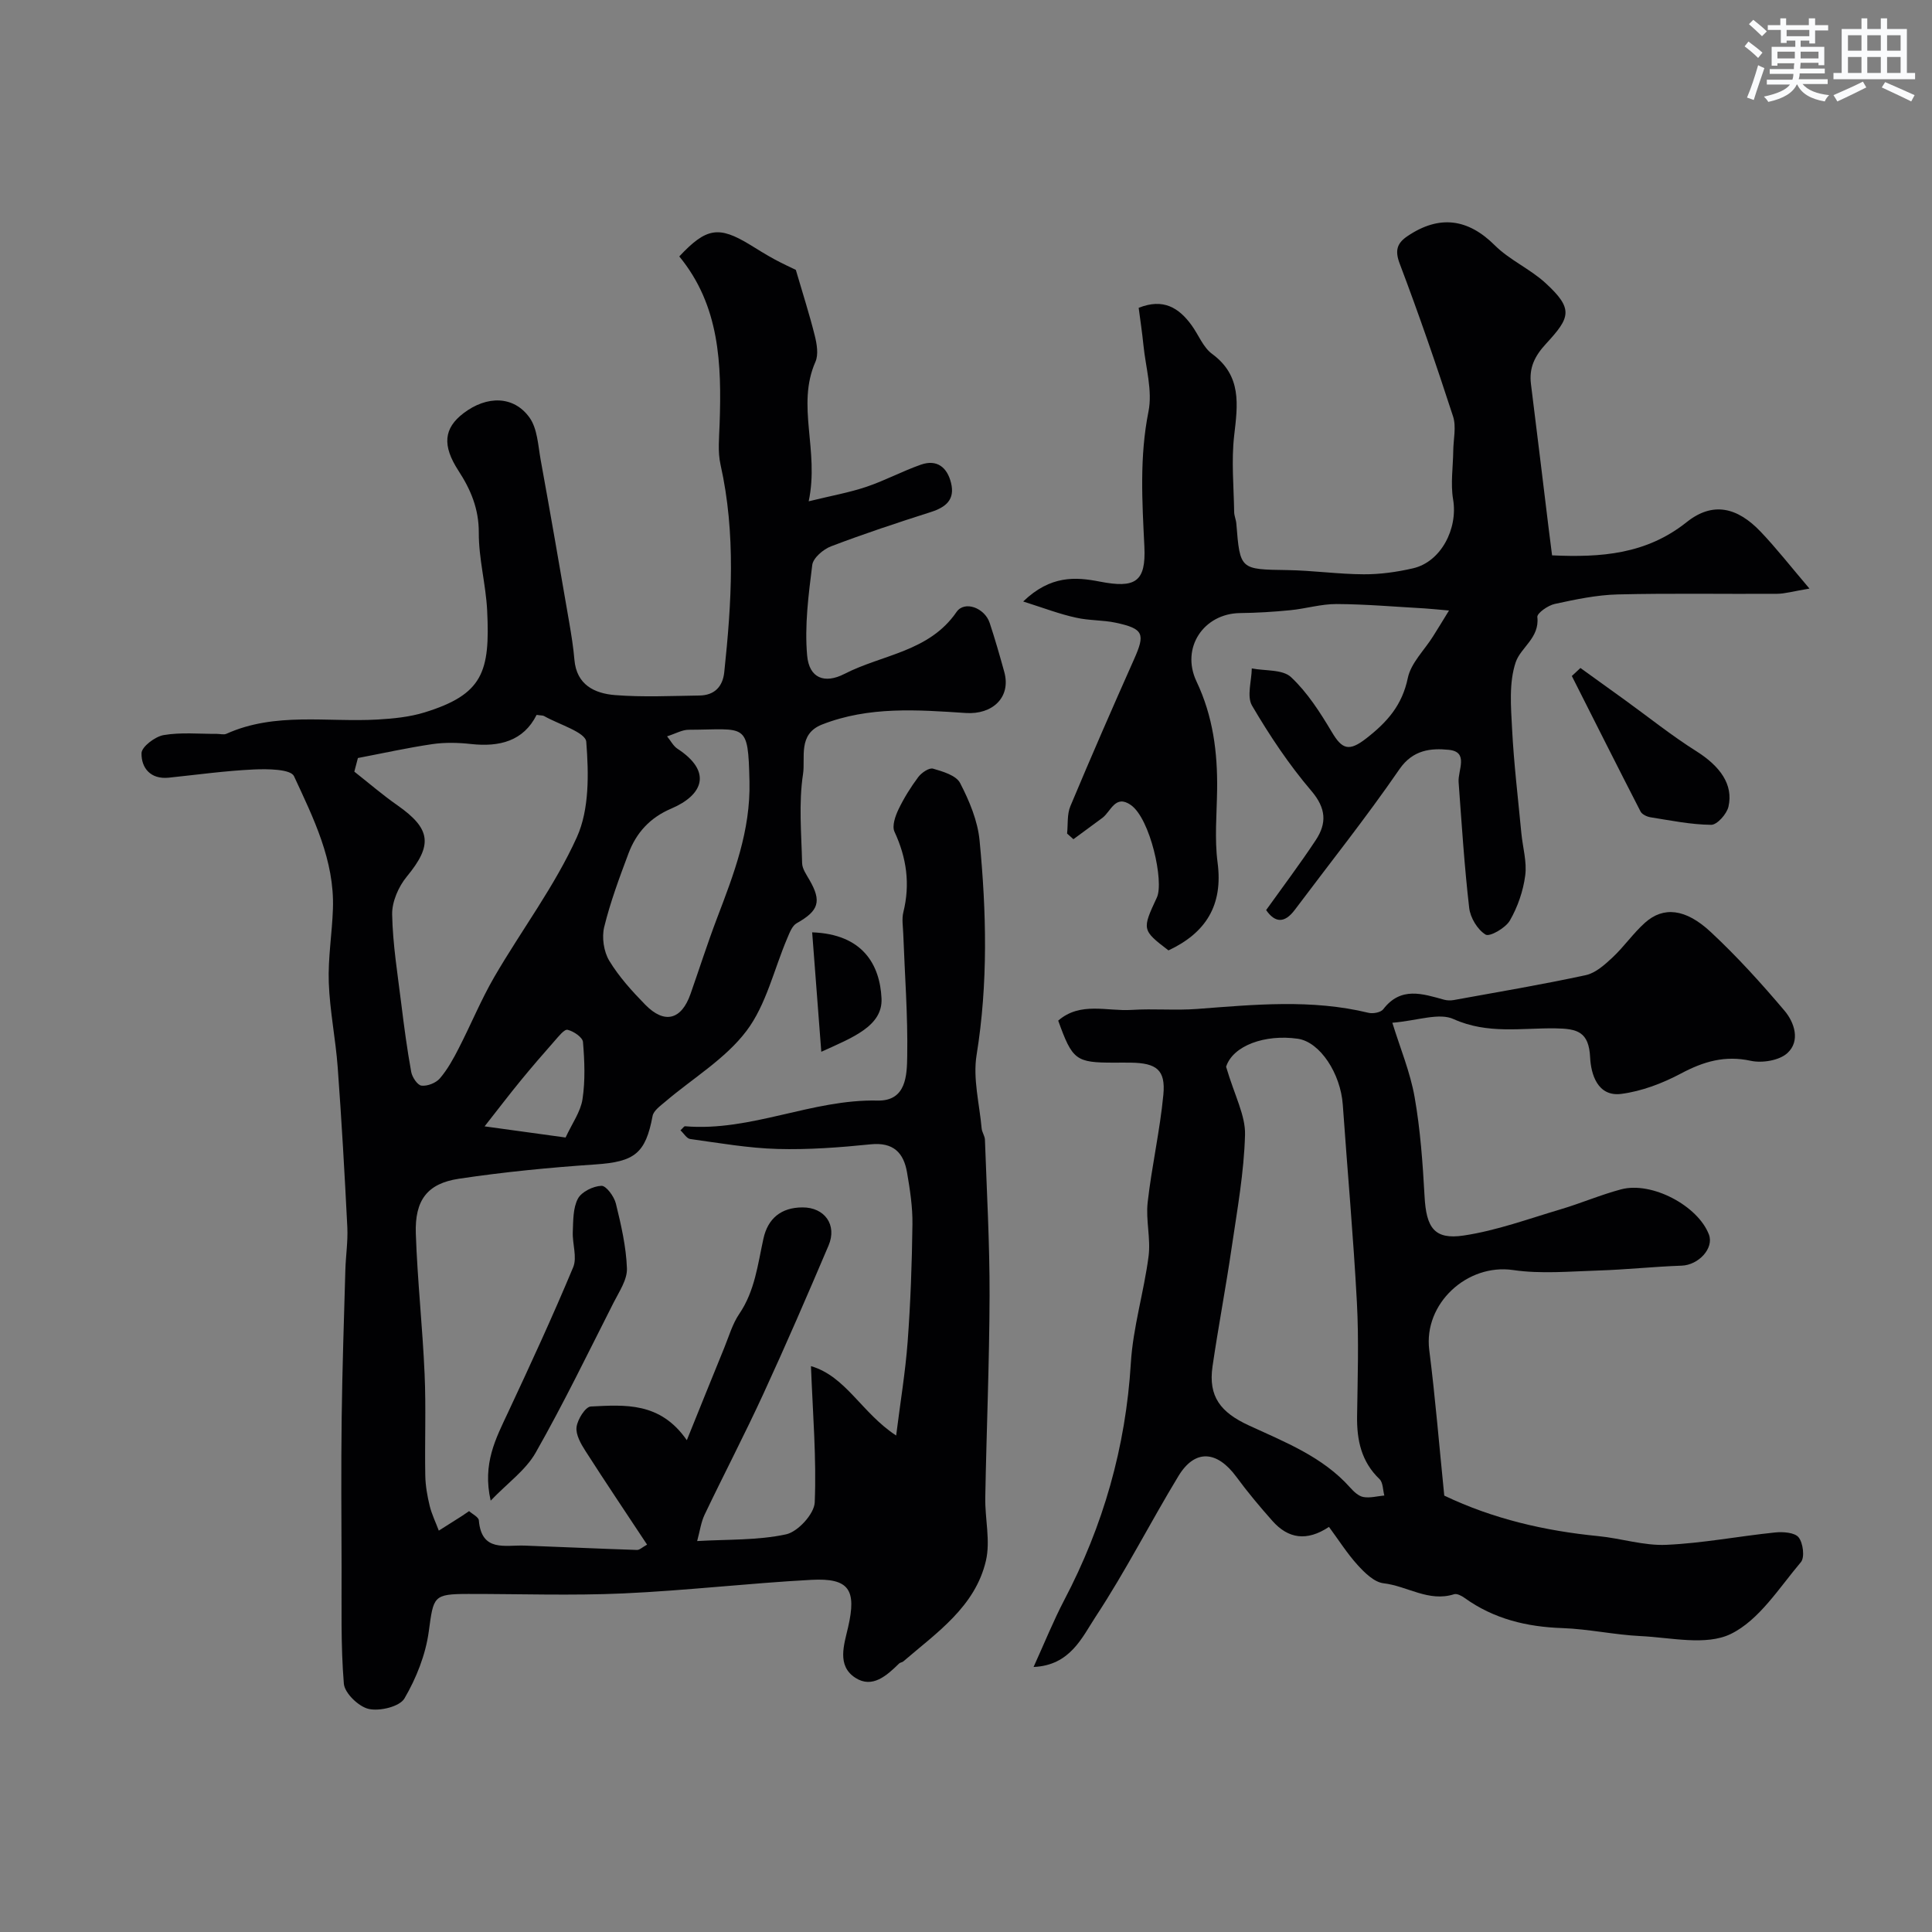 <svg enable-background="new 0 0 400 400" viewBox="0 0 400 400" xmlns="http://www.w3.org/2000/svg"><rect x="0" y="0" width="400" height="400" fill="#808080" stroke="none"/><g fill="#010103"><path d="m140.64 53.09c5.61-6 8.21-6.33 14.62-2.43 1.67 1.02 3.32 2.07 5.04 3 1.73.94 3.52 1.75 4.47 2.22 1.44 4.93 2.83 9.23 3.92 13.61.43 1.73.8 3.9.14 5.41-4.01 9.1.84 18.29-1.4 28.89 4.72-1.16 8.42-1.81 11.95-3 3.84-1.29 7.46-3.25 11.29-4.59 3.32-1.16 5.44.56 6.23 3.77.86 3.46-1.05 5.04-4.17 6.04-6.94 2.21-13.87 4.51-20.67 7.1-1.61.61-3.7 2.4-3.89 3.85-.78 6.22-1.61 12.57-1.06 18.76.42 4.69 3.6 5.92 7.73 3.8 7.84-4.03 17.53-4.56 23.2-12.82 1.67-2.42 5.84-.83 6.86 2.26 1.11 3.35 2.08 6.74 3.02 10.14 1.47 5.32-2.49 8.88-7.95 8.52-9.98-.66-20.07-1.42-29.76 2.38-5.08 1.99-3.43 6.86-3.95 10.25-.92 6.03-.34 12.29-.19 18.46.03 1.17.89 2.37 1.52 3.47 2.57 4.45 1.93 6.39-2.64 8.96-.93.52-1.46 1.94-1.93 3.05-2.77 6.47-4.36 13.81-8.47 19.25-4.38 5.8-11.14 9.81-16.81 14.65-1.01.86-2.42 1.85-2.63 2.96-1.45 7.77-3.74 9.48-11.79 10.03-9.47.64-18.95 1.56-28.33 2.97-6.52.98-9.13 4.43-8.9 11.34.33 9.71 1.4 19.4 1.82 29.11.31 6.99.01 14 .14 20.99.04 2.1.41 4.22.91 6.27.43 1.76 1.25 3.43 1.89 5.14 1.6-1.01 3.2-2.02 4.8-3.04.41-.26.8-.54 1.47-1 .7.63 1.97 1.23 2.02 1.92.56 6.62 5.44 5.07 9.48 5.22 7.75.28 15.5.65 23.26.9.55.02 1.11-.57 2.09-1.1-4.34-6.57-8.63-12.94-12.77-19.41-.95-1.48-2.03-3.38-1.83-4.94.2-1.58 1.84-4.2 2.95-4.25 7.03-.34 14.36-1 19.88 6.98 2.83-6.99 5.26-13.06 7.74-19.11.97-2.38 1.7-4.96 3.12-7.05 3.23-4.75 3.82-10.21 5-15.57.91-4.15 3.63-6.46 8.09-6.47 4.56-.02 7.22 3.6 5.39 7.9-4.38 10.29-8.82 20.56-13.5 30.72-3.87 8.41-8.17 16.64-12.16 25-.75 1.58-.98 3.41-1.54 5.46 6.3-.37 12.51-.12 18.4-1.39 2.44-.52 5.84-4.23 5.94-6.61.38-9.15-.4-18.35-.78-28.22 7.26 2.12 10.46 9.66 17.64 14.37.86-6.87 1.91-13.13 2.38-19.43.6-8.08.89-16.2.99-24.3.05-3.58-.51-7.2-1.12-10.75-.7-4.09-2.86-6.29-7.53-5.81-6.4.65-12.87 1.14-19.29.96-6.04-.17-12.06-1.23-18.07-2.06-.73-.1-1.32-1.16-2.02-1.8.52-.47.75-.86.95-.84 13.67 1.15 26.26-5.63 39.86-5.32 5.97.13 6.08-5.28 6.14-9.21.14-8.43-.51-16.87-.82-25.3-.05-1.5-.33-3.07.02-4.49 1.44-5.82.68-11.25-1.84-16.67-.54-1.17.16-3.21.82-4.59 1.13-2.36 2.54-4.62 4.1-6.71.67-.9 2.25-1.98 3.06-1.75 2.04.59 4.8 1.4 5.61 2.98 1.91 3.69 3.64 7.81 4.03 11.89 1.43 14.8 1.78 29.59-.62 44.43-.79 4.88.6 10.12 1.05 15.19.07.79.65 1.55.68 2.33.38 10.77.99 21.54.96 32.3-.04 13.94-.64 27.87-.89 41.8-.08 4.37 1.1 8.97.13 13.09-2.23 9.52-10.18 14.87-17.1 20.83-.24.2-.65.21-.87.43-2.56 2.51-5.55 5.23-9.06 2.96-3.88-2.51-2.33-6.86-1.5-10.47 1.78-7.75.24-10.23-7.61-9.81-12.98.7-25.92 2.22-38.91 2.81-10.68.48-21.4.1-32.1.11-7.33.01-7.2.48-8.2 7.79-.65 4.79-2.58 9.65-5.03 13.84-.99 1.7-5.1 2.69-7.39 2.18-2.08-.46-5-3.27-5.16-5.24-.66-7.99-.44-16.05-.47-24.08-.04-10.34-.11-20.68.02-31.01.13-10.16.47-20.32.76-30.48.08-2.97.55-5.95.41-8.91-.55-11.04-1.18-22.08-1.99-33.1-.43-5.87-1.64-11.7-1.85-17.57-.18-5.08.69-10.19.86-15.3.34-9.99-4.04-18.75-8.06-27.43-.68-1.47-5.46-1.52-8.31-1.39-5.89.27-11.75 1.09-17.62 1.7-3.77.39-5.7-2.02-5.64-5.07.02-1.33 2.81-3.45 4.59-3.75 3.58-.61 7.33-.23 11.01-.25.67 0 1.43.23 1.98-.02 10.12-4.55 20.85-2.35 31.33-2.95 3.25-.19 6.59-.52 9.68-1.47 12.08-3.73 13.6-8.36 12.97-21.11-.27-5.39-1.76-10.74-1.73-16.1.02-4.94-1.67-8.93-4.21-12.83-3.38-5.2-3.08-8.78 1.06-11.92 4.81-3.66 10.37-3.64 13.64.9 1.65 2.3 1.78 5.78 2.32 8.77 2.04 11.2 3.98 22.42 5.91 33.65.44 2.57.86 5.16 1.08 7.76.45 5.19 4.19 6.95 8.39 7.29 5.8.46 11.66.17 17.49.09 3.07-.04 4.82-1.79 5.14-4.83 1.52-14.35 2.43-28.67-.77-42.96-.61-2.7-.28-5.64-.19-8.47.42-12.32.05-24.42-8.35-34.65zm-66.54 103.85c-.25.94-.49 1.88-.74 2.82 2.96 2.33 5.82 4.8 8.91 6.96 7.01 4.91 7.32 8.25 1.96 14.76-1.72 2.08-3.09 5.22-3.04 7.84.12 6.2 1.14 12.39 1.9 18.58.58 4.7 1.2 9.39 2.05 14.04.2 1.09 1.3 2.74 2.13 2.83 1.23.14 2.98-.55 3.8-1.5 1.57-1.83 2.78-4.03 3.89-6.2 2.53-4.92 4.63-10.07 7.4-14.84 5.63-9.68 12.49-18.76 17.07-28.89 2.61-5.78 2.46-13.2 1.95-19.76-.16-1.99-5.66-3.58-8.73-5.33-.26-.15-.62-.1-1.55-.24-2.72 5.43-7.69 6.68-13.59 6.03-2.63-.29-5.37-.36-7.98.02-5.17.76-10.29 1.9-15.43 2.88zm64.01-4.49c.77.94 1.29 2 2.14 2.56 7.27 4.74 5.33 9.58-1.25 12.39-4.45 1.89-7.27 5.02-8.88 9.3-1.88 5.01-3.76 10.06-5.03 15.24-.52 2.15-.09 5.08 1.05 6.97 2.02 3.33 4.72 6.31 7.47 9.12 3.98 4.05 7.47 3.12 9.35-2.23 1.83-5.21 3.51-10.48 5.47-15.64 3.49-9.17 6.98-18.13 6.74-28.38-.29-12.42-.67-10.73-12.57-10.69-1.36-.01-2.72.8-4.49 1.36zm-21.01 83.06c1.36-2.94 3.11-5.34 3.5-7.93.59-3.87.43-7.91.1-11.84-.08-.98-1.94-2.24-3.19-2.53-.67-.16-1.85 1.36-2.65 2.26-2.39 2.7-4.74 5.43-7.03 8.22-2.34 2.85-4.57 5.79-7.5 9.51 6.39.87 11.67 1.6 16.77 2.31z"/><path d="m288.27 211.75c1.62 5.25 3.7 10.22 4.61 15.39 1.19 6.76 1.68 13.68 2.06 20.55.35 6.47 1.99 9.03 8.11 8.11 6.82-1.02 13.45-3.47 20.11-5.44 4.2-1.25 8.26-3 12.48-4.12 6.35-1.68 15.89 3.39 18.17 9.35 1.09 2.85-2.14 6.32-5.63 6.45-5.79.2-11.56.83-17.34 1.01-5.85.18-11.82.74-17.55-.1-9.54-1.4-18.59 6.97-17.38 16.54 1.26 9.93 2.07 19.91 3.11 30.16 10.14 4.84 20.83 7.3 31.92 8.39 4.7.46 9.4 2.01 14.05 1.8 7.53-.33 15.01-1.79 22.53-2.56 1.64-.17 4.07 0 4.87 1.02.93 1.17 1.29 4.15.47 5.12-4.52 5.34-8.64 12.01-14.53 14.88-5.11 2.48-12.4.73-18.7.43-5.39-.26-10.75-1.46-16.14-1.65-7.38-.25-14.18-1.88-20.24-6.23-.62-.45-1.6-.97-2.2-.78-5.25 1.68-9.7-1.71-14.6-2.27-1.93-.22-3.91-2.17-5.37-3.78-2.18-2.4-3.93-5.19-5.93-7.89-4.6 3.05-8.44 2.44-11.7-1.23-2.61-2.94-5.15-5.97-7.47-9.13-4.03-5.48-8.59-5.78-11.99-.18-5.84 9.63-10.95 19.71-17.13 29.1-2.83 4.31-5.28 10.11-12.87 10.44 2.26-4.97 4.08-9.5 6.33-13.81 8.09-15.41 12.75-31.68 13.81-49.12.45-7.42 2.71-14.7 3.67-22.11.47-3.64-.6-7.48-.19-11.14.84-7.46 2.54-14.83 3.25-22.29.49-5.15-1.4-6.57-6.74-6.65-1.17-.02-2.33 0-3.5 0-7.89 0-8.58-.52-11.53-8.7 4.58-3.98 10.12-1.89 15.23-2.22 4.5-.29 9.06.14 13.55-.2 11.86-.9 23.69-2.06 35.46.8.93.23 2.54-.07 3.05-.73 3.64-4.76 8.11-3.22 12.61-1.98.63.17 1.35.18 1.99.07 9.13-1.66 18.29-3.2 27.35-5.16 2.02-.44 3.92-2.16 5.53-3.66 2.4-2.25 4.3-5.04 6.75-7.22 3.77-3.35 8.35-2.93 13.57 1.94 5.44 5.06 10.47 10.62 15.28 16.3 2.07 2.45 3.32 6.27.61 8.77-1.67 1.54-5.21 2.12-7.58 1.61-5.37-1.17-9.79.14-14.47 2.63-3.81 2.03-8.11 3.67-12.36 4.22-4.93.63-6.28-4.15-6.44-7.55-.26-5.33-2.65-5.95-7.18-6.02-6.99-.1-14.02 1.25-21.03-1.89-3.03-1.43-7.52.3-12.74.73zm-34.42 9.11c1.77 6.01 4.03 10.08 3.92 14.09-.21 7.79-1.62 15.56-2.76 23.31-1.2 8.23-2.77 16.41-3.97 24.64-.91 6.27 1.7 9.52 7.48 12.2 7.46 3.45 15.3 6.47 21.01 12.88.74.83 1.73 1.78 2.74 1.96 1.38.25 2.89-.18 4.34-.31-.31-1.15-.26-2.68-.99-3.39-3.77-3.61-4.72-8.05-4.65-13.02.11-7.86.38-15.75-.04-23.59-.73-13.64-1.96-27.26-2.92-40.9-.45-6.44-4.69-13-9.32-13.67-6.77-.97-13.43 1.41-14.84 5.8z"/><path d="m211.84 124.53c5.68-5.46 10.86-5.09 15.84-4.12 7.35 1.43 9.61.11 9.25-7.27-.46-9.35-1.02-18.58.85-27.94.87-4.33-.58-9.13-1.04-13.71-.26-2.59-.65-5.17-.99-7.76 5.09-2.03 8.32-.02 10.95 3.6 1.44 1.97 2.38 4.56 4.24 5.93 6.2 4.56 5.32 10.52 4.58 16.94-.6 5.2-.08 10.54 0 15.81.01.8.39 1.59.45 2.4.77 9.58.77 9.47 10.57 9.62 5.27.08 10.53.85 15.8.87 3.41.02 6.89-.47 10.22-1.24 5.77-1.33 9.32-8.19 8.29-14.26-.55-3.26-.01-6.71.03-10.07.03-2.38.66-4.97-.04-7.12-3.45-10.62-7.09-21.19-11.05-31.63-1.05-2.78-.51-4.25 1.61-5.69 6.65-4.49 12.58-3.58 18.08 1.9 3.05 3.04 7.29 4.87 10.49 7.8 5.9 5.41 5.11 7.16.11 12.59-2.37 2.57-3.53 4.99-3.11 8.35 1.24 9.89 2.43 19.79 3.64 29.69.24 1.93.49 3.85.73 5.76 10.12.46 19.49-.2 27.87-6.88 5.38-4.29 10.46-3.12 15.33 2 3.22 3.38 6.1 7.07 10.09 11.76-3.39.56-5.05 1.07-6.72 1.08-11 .07-22-.14-32.99.13-4.36.11-8.74 1.04-13.03 1.97-1.4.3-3.69 1.92-3.6 2.71.49 4.33-3.45 6.29-4.48 9.36-1.42 4.22-.99 9.18-.75 13.8.37 7.21 1.24 14.4 1.92 21.59.28 2.93 1.18 5.93.8 8.77-.42 3.21-1.56 6.51-3.18 9.32-.89 1.54-4.17 3.42-5.02 2.91-1.68-1.02-3.17-3.5-3.4-5.53-1-8.64-1.55-17.34-2.19-26.03-.18-2.47 2.19-6.28-2.05-6.7-3.62-.36-7.4-.06-10.21 4.03-6.85 9.96-14.4 19.43-21.66 29.11-2.13 2.84-4.11 2.68-5.93.04 3.52-4.92 7.05-9.6 10.28-14.49 2.3-3.49 2.16-6.58-.92-10.19-4.64-5.44-8.66-11.48-12.28-17.65-1.12-1.92-.09-5.1-.05-7.7 2.77.54 6.38.17 8.12 1.8 3.4 3.18 6.03 7.31 8.45 11.37 2.13 3.59 3.55 4.11 7.15 1.3 4.35-3.39 7.41-6.86 8.58-12.48.64-3.1 3.42-5.75 5.22-8.62.97-1.53 1.91-3.08 3.31-5.36-2.45-.21-3.7-.35-4.96-.43-6.1-.34-12.2-.88-18.3-.91-3.21-.02-6.41.97-9.64 1.28-3.44.34-6.91.55-10.36.59-7.51.09-12.33 7.17-9.01 14.17 3.42 7.21 4.37 14.69 4.26 22.47-.07 5.02-.55 10.11.1 15.04 1.16 8.81-2.43 14.53-10.17 18.16-5.51-4.21-5.49-4.32-2.4-10.96 1.51-3.24-1.36-16.32-5.39-19.14-3.24-2.26-4.12 1.34-5.9 2.67-1.99 1.48-4 2.94-5.99 4.41-.44-.39-.88-.78-1.31-1.17.2-1.9-.03-3.98.68-5.67 4.27-10.2 8.69-20.33 13.19-30.43 2.34-5.25 1.98-6.31-3.78-7.55-2.7-.58-5.56-.43-8.24-1.05-3.31-.71-6.52-1.94-10.94-3.35z"/><path d="m101.59 310.69c-1.75-7.66 1.07-12.87 3.58-18.23 4.66-9.96 9.27-19.95 13.5-30.09.86-2.06-.19-4.87-.08-7.32.1-2.34.03-4.94 1.06-6.88.76-1.43 3.15-2.59 4.87-2.66.98-.04 2.63 2.21 2.99 3.67 1.08 4.41 2.13 8.93 2.29 13.44.08 2.33-1.61 4.8-2.76 7.07-5.29 10.42-10.39 20.96-16.16 31.11-2.06 3.6-5.81 6.26-9.29 9.89z"/><path d="m327.21 138.3c3.09 2.22 6.17 4.44 9.26 6.67 4.89 3.54 9.62 7.33 14.72 10.55 4.91 3.09 7.72 6.9 6.67 11.49-.35 1.52-2.35 3.77-3.58 3.76-4.19-.04-8.38-.9-12.55-1.56-.75-.12-1.76-.59-2.07-1.19-4.8-9.33-9.5-18.7-14.23-28.06.59-.55 1.18-1.1 1.78-1.66z"/><path d="m168.15 193.03c10.49.37 14.03 6.71 14.36 13.69.27 5.73-6.03 8.11-12.47 11.04-.66-8.7-1.26-16.54-1.89-24.73z"/></g><path d="m361.2 9.6.8-1c.9.7 1.9 1.4 2.9 2.3l-.9 1.1c-1-1-2-1.8-2.8-2.4zm.5 10.6c.9-2.1 1.6-4.3 2.3-6.7.4.2.8.4 1.3.6-.7 2.1-1.5 4.3-2.2 6.6zm.4-15.2.9-.9c1 .8 2 1.6 2.8 2.4l-1 1c-.9-.9-1.8-1.7-2.7-2.5zm12.5-1.2h1.2v1.4h2.7v1.1h-2.7v2.7h-1.2v-.6h-1.8v1.3h4.9v3.8h-1.2v-.5h-3.7c0 .4-.1.9-.1 1.2h5.1v1h-5.2c0 .5-.1.9-.2 1.2h6v1h-5.2c1.1 1.3 2.9 2 5.5 2.3-.4.4-.7.8-.9 1.3-2.9-.5-4.8-1.6-5.7-3.5h-.1c-.8 1.7-2.7 2.9-5.9 3.6-.2-.4-.6-.8-.9-1.1 2.8-.6 4.6-1.4 5.4-2.5h-4.8v-1h5.3c.1-.3.2-.7.2-1.2h-4.9v-1h5c0-.4 0-.8.1-1.2h-3.5v.5h-1.2v-3.9h4.9v-1.3h-1.8v.5h-1.2v-2.7h-2.7v-1h2.6v-1.4h1.2v1.4h4.7v-1.4zm-6.6 8.3h3.6c0-.4 0-.9 0-1.4h-3.6zm1.9-4.6h4.7v-1.3h-4.7zm6.6 3.2h-3.7v1.4h3.7z" fill="#fafbfc"/><path d="m385.3 3.8h1.3v2.2h2.8v-2.2h1.3v2.2h4.1v9.1h1.7v1.3h-16.9v-1.3h1.7v-9.1h4.1v-2.2zm.4 13.1.7 1.2c-1.8.9-3.8 1.9-6 2.9-.2-.4-.5-.8-.8-1.3 2.3-1 4.3-1.9 6.1-2.8zm-3.1-6.4h2.8v-3.2h-2.8zm0 4.6h2.8v-3.3h-2.8zm4-4.6h2.8v-3.2h-2.8zm0 4.6h2.8v-3.3h-2.8zm3.7 1.9c2.1.9 4.1 1.8 6.1 2.7l-.7 1.3c-2.2-1.1-4.2-2-6.1-2.9zm3.2-9.7h-2.8v3.2h2.8zm-2.8 7.8h2.8v-3.3h-2.8z" fill="#fafbfc"/></svg>